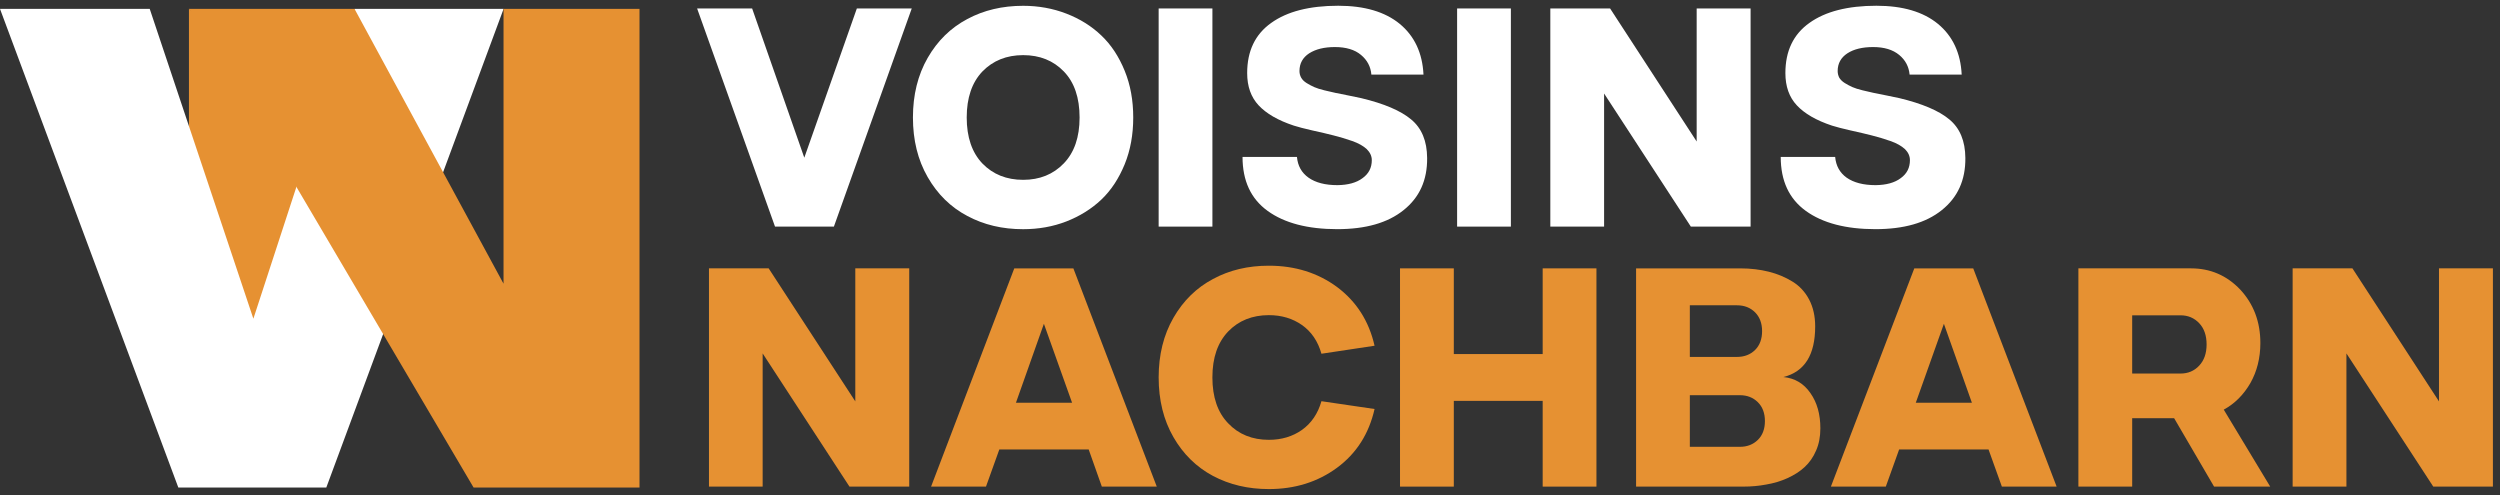 <?xml version="1.0" encoding="utf-8"?>
<!-- Generator: Adobe Illustrator 16.0.3, SVG Export Plug-In . SVG Version: 6.00 Build 0)  -->
<!DOCTYPE svg PUBLIC "-//W3C//DTD SVG 1.1//EN" "http://www.w3.org/Graphics/SVG/1.1/DTD/svg11.dtd">
<svg version="1.1" id="Calque_1" xmlns="http://www.w3.org/2000/svg" xmlns:xlink="http://www.w3.org/1999/xlink" x="0px" y="0px"
	 width="303px" height="60px" viewBox="0 0 303 60" style="enable-background:new 0 0 303 60;" xml:space="preserve">
<rect x="0" y="0" width="303" height="60" fill="#333333" stroke="none"/>
<g>
	<polygon style="fill:#fff;" points="84.489,1.025 91.158,1.025 97.481,19.113 103.85,1.025 110.504,1.025 101.069,27.463 
		93.931,27.463 	"/>
	<path style="fill:#fff;" d="M119.06,19.808c1.28,1.326,2.935,1.987,4.945,1.987c2.01,0,3.644-0.662,4.921-1.987
		c1.277-1.32,1.92-3.175,1.92-5.567c0-2.402-0.639-4.265-1.909-5.58c-1.271-1.315-2.908-1.979-4.932-1.979
		c-2.011,0-3.665,0.667-4.945,1.989c-1.255,1.321-1.894,3.174-1.894,5.569C117.166,16.633,117.805,18.487,119.06,19.808
		 M124.005,27.778c-2.517,0-4.767-0.53-6.768-1.605c-2.016-1.062-3.615-2.639-4.804-4.71c-1.19-2.071-1.786-4.473-1.786-7.222
		c0-2.742,0.596-5.152,1.786-7.225c1.188-2.07,2.788-3.638,4.804-4.709c2.001-1.073,4.251-1.604,6.768-1.604
		c1.85,0,3.609,0.317,5.237,0.948c1.617,0.623,3.049,1.507,4.244,2.654c1.196,1.135,2.125,2.557,2.826,4.275
		c0.699,1.708,1.036,3.596,1.036,5.661c0,2.063-0.337,3.95-1.036,5.669c-0.701,1.708-1.63,3.141-2.826,4.278
		c-1.195,1.135-2.627,2.021-4.244,2.651C127.614,27.471,125.854,27.778,124.005,27.778"/>
	<rect x="140.428" y="1.025" style="fill:#fff;" width="6.516" height="26.44"/>
	<path style="fill:#fff;" d="M172.527,9.044h-6.315c-0.081-0.965-0.508-1.768-1.261-2.389c-0.752-0.635-1.819-0.952-3.157-0.952
		c-1.294,0-2.319,0.251-3.118,0.758c-0.779,0.508-1.18,1.223-1.18,2.147c0,0.302,0.074,0.574,0.214,0.818
		c0.135,0.236,0.352,0.455,0.654,0.641c0.301,0.185,0.608,0.35,0.918,0.488c0.308,0.137,0.733,0.27,1.248,0.396
		c0.521,0.131,0.982,0.231,1.354,0.312c0.39,0.086,0.901,0.187,1.553,0.311c0.652,0.124,1.16,0.239,1.546,0.321
		c2.759,0.661,4.775,1.516,6.04,2.574c1.284,1.056,1.933,2.616,1.946,4.68c0.028,2.683-0.926,4.787-2.864,6.327
		c-1.914,1.54-4.597,2.298-8.028,2.298c-3.58,0-6.399-0.736-8.433-2.208c-2.039-1.472-3.049-3.657-3.049-6.547h6.596
		c0.095,1.072,0.553,1.908,1.401,2.513c0.854,0.603,2.017,0.907,3.506,0.907c1.281-0.013,2.31-0.293,3.043-0.848
		c0.757-0.544,1.122-1.271,1.122-2.179c0-0.497-0.212-0.943-0.616-1.342c-0.423-0.387-1.011-0.718-1.758-0.979
		c-0.766-0.262-1.508-0.494-2.269-0.68c-0.738-0.188-1.594-0.392-2.564-0.602c-0.967-0.217-1.71-0.416-2.245-0.584
		c-1.911-0.631-3.323-1.453-4.259-2.451c-0.935-0.999-1.394-2.304-1.394-3.915c0-2.67,0.96-4.695,2.916-6.083
		c1.937-1.389,4.65-2.079,8.12-2.079c3.187,0,5.674,0.734,7.458,2.199C171.433,4.367,172.4,6.415,172.527,9.044"/>
	<rect x="176.602" y="1.025" style="fill:#fff;" width="6.517" height="26.44"/>
	<polygon style="fill:#fff;" points="205.636,1.025 212.172,1.025 212.172,27.463 204.928,27.463 194.416,11.333 194.416,27.463 
		187.899,27.463 187.899,1.025 195.143,1.025 205.636,17.15 	"/>
	<path style="fill:#fff;" d="M237.756,9.044h-6.313c-0.084-0.965-0.511-1.768-1.265-2.389c-0.771-0.635-1.818-0.952-3.157-0.952
		c-1.29,0-2.333,0.251-3.115,0.758c-0.778,0.508-1.181,1.223-1.181,2.147c0,0.302,0.075,0.574,0.199,0.818
		c0.151,0.236,0.362,0.455,0.668,0.641c0.304,0.185,0.606,0.35,0.918,0.488c0.31,0.137,0.732,0.27,1.25,0.396
		c0.519,0.131,0.981,0.231,1.354,0.312c0.39,0.086,0.9,0.187,1.551,0.311c0.653,0.124,1.163,0.239,1.546,0.321
		c2.743,0.661,4.779,1.516,6.044,2.574c1.283,1.056,1.934,2.616,1.947,4.68c0.026,2.683-0.931,4.787-2.868,6.327
		c-1.915,1.54-4.599,2.298-8.029,2.298c-3.576,0-6.394-0.736-8.432-2.208c-2.039-1.472-3.048-3.657-3.048-6.547h6.597
		c0.097,1.072,0.552,1.908,1.391,2.513c0.865,0.603,2.027,0.907,3.514,0.907c1.282-0.013,2.313-0.293,3.044-0.848
		c0.756-0.544,1.113-1.271,1.113-2.179c0-0.497-0.203-0.943-0.604-1.342c-0.427-0.387-1.01-0.718-1.762-0.979
		c-0.765-0.262-1.505-0.494-2.265-0.68c-0.739-0.188-1.596-0.392-2.564-0.602c-0.97-0.217-1.709-0.416-2.253-0.584
		c-1.906-0.631-3.318-1.453-4.253-2.451c-0.937-0.999-1.393-2.304-1.393-3.915c0-2.67,0.959-4.695,2.915-6.083
		c1.938-1.389,4.652-2.079,8.119-2.079c3.184,0,5.677,0.734,7.458,2.199C236.663,4.367,237.629,6.415,237.756,9.044"/>
	<polygon style="fill:#E69132;" points="103.662,32.525 110.199,32.525 110.199,58.977 102.956,58.977 92.433,42.833 92.433,58.977 
		85.927,58.977 85.927,32.525 93.161,32.525 103.662,48.648 	"/>
	<path style="fill:#E69132;" d="M123.133,48.808h6.801l-3.413-9.565L123.133,48.808z M133.542,58.977l-1.593-4.501h-10.832
		l-1.616,4.501h-6.655l10.084-26.451h7.162l10.109,26.451H133.542z"/>
	<path style="fill:#E69132;" d="M153.784,53.306c1.555,0,2.885-0.406,4.015-1.202c1.131-0.804,1.931-1.973,2.36-3.479l6.437,0.946
		c-0.68,3.012-2.199,5.385-4.537,7.112c-2.343,1.729-5.106,2.593-8.274,2.593c-2.515,0-4.765-0.532-6.769-1.593
		c-2.004-1.071-3.611-2.64-4.802-4.711c-1.189-2.071-1.785-4.481-1.785-7.232c0-2.732,0.596-5.141,1.785-7.213
		c1.19-2.072,2.798-3.652,4.802-4.712c2.004-1.085,4.254-1.612,6.769-1.612c3.168,0,5.932,0.861,8.274,2.589
		c2.338,1.751,3.857,4.118,4.537,7.111l-6.437,0.97c-0.43-1.526-1.229-2.686-2.36-3.48c-1.13-0.79-2.46-1.198-4.015-1.198
		c-2.007,0-3.665,0.667-4.925,1.976c-1.275,1.334-1.917,3.174-1.917,5.57c0,2.393,0.642,4.256,1.917,5.566
		C150.119,52.64,151.777,53.306,153.784,53.306"/>
	<polygon style="fill:#E69132;" points="186.973,32.525 193.489,32.525 193.489,58.977 186.973,58.977 186.973,48.585 
		176.201,48.585 176.201,58.977 169.682,58.977 169.682,32.525 176.201,32.525 176.201,42.912 186.973,42.912 	"/>
	<path style="fill:#E69132;" d="M210.882,54.154c0.866,0,1.599-0.279,2.169-0.839c0.572-0.558,0.858-1.327,0.858-2.289
		c0-0.94-0.286-1.718-0.858-2.278c-0.57-0.568-1.303-0.85-2.169-0.85h-6.074v6.256H210.882z M204.808,37.002v6.256h5.729
		c0.874,0,1.602-0.281,2.174-0.837c0.567-0.56,0.854-1.328,0.854-2.291c0-0.94-0.287-1.714-0.854-2.279
		c-0.572-0.565-1.3-0.849-2.174-0.849H204.808z M216.147,45.698c1.385,0.135,2.47,0.78,3.27,1.937
		c0.82,1.158,1.211,2.584,1.211,4.278c0,1.002-0.167,1.901-0.517,2.693c-0.348,0.813-0.807,1.465-1.394,2.006
		c-0.581,0.54-1.285,0.979-2.085,1.344c-0.801,0.363-1.665,0.617-2.554,0.767c-0.888,0.169-1.804,0.254-2.792,0.254h-12.993v-26.45
		h12.629c1.251,0,2.398,0.14,3.44,0.401c1.064,0.262,2.025,0.67,2.885,1.2c0.863,0.53,1.536,1.254,2.027,2.189
		c0.485,0.936,0.726,2.01,0.726,3.247C220.001,43.001,218.73,45.047,216.147,45.698"/>
	<path style="fill:#E69132;" d="M232.195,48.808h6.797l-3.391-9.565L232.195,48.808z M242.627,58.977l-1.617-4.501h-10.835
		l-1.615,4.501h-6.656l10.109-26.451h7.142l10.109,26.451H242.627z"/>
	<path style="fill:#E69132;" d="M258.421,38.215v7.058h5.87c0.896,0,1.652-0.316,2.251-0.957c0.6-0.641,0.897-1.495,0.897-2.571
		s-0.298-1.947-0.897-2.574c-0.599-0.637-1.355-0.955-2.251-0.955H258.421z M275.149,58.977h-6.804l-4.842-8.293h-5.083v8.293
		h-6.519V32.525h13.641c2.355,0,4.338,0.855,5.973,2.571c1.611,1.736,2.441,3.886,2.441,6.484c0,1.806-0.409,3.424-1.2,4.832
		c-0.815,1.413-1.89,2.507-3.238,3.236L275.149,58.977z"/>
	<polygon style="fill:#E69132;" points="295.605,32.525 302.141,32.525 302.141,58.977 294.912,58.977 284.387,42.833 
		284.387,58.977 277.868,58.977 277.868,32.525 285.114,32.525 295.605,48.648 	"/>
	<polygon style="fill:#E69132;" points="39.116,45.154 22.901,45.154 22.901,1.076 39.116,15.97 	"/>
	<polygon style="fill:#fff;" points="39.549,59.086 21.612,59.086 0,1.076 18.146,1.076 30.709,38.627 42.965,1.076 
		61.036,1.076 	"/>
	<polygon style="fill:#E69132;" points="77.509,59.086 57.397,59.086 24.912,3.964 22.901,1.076 42.968,1.076 61.028,34.383 
		61.028,1.076 77.509,1.076 	"/>
</g>
</svg>
